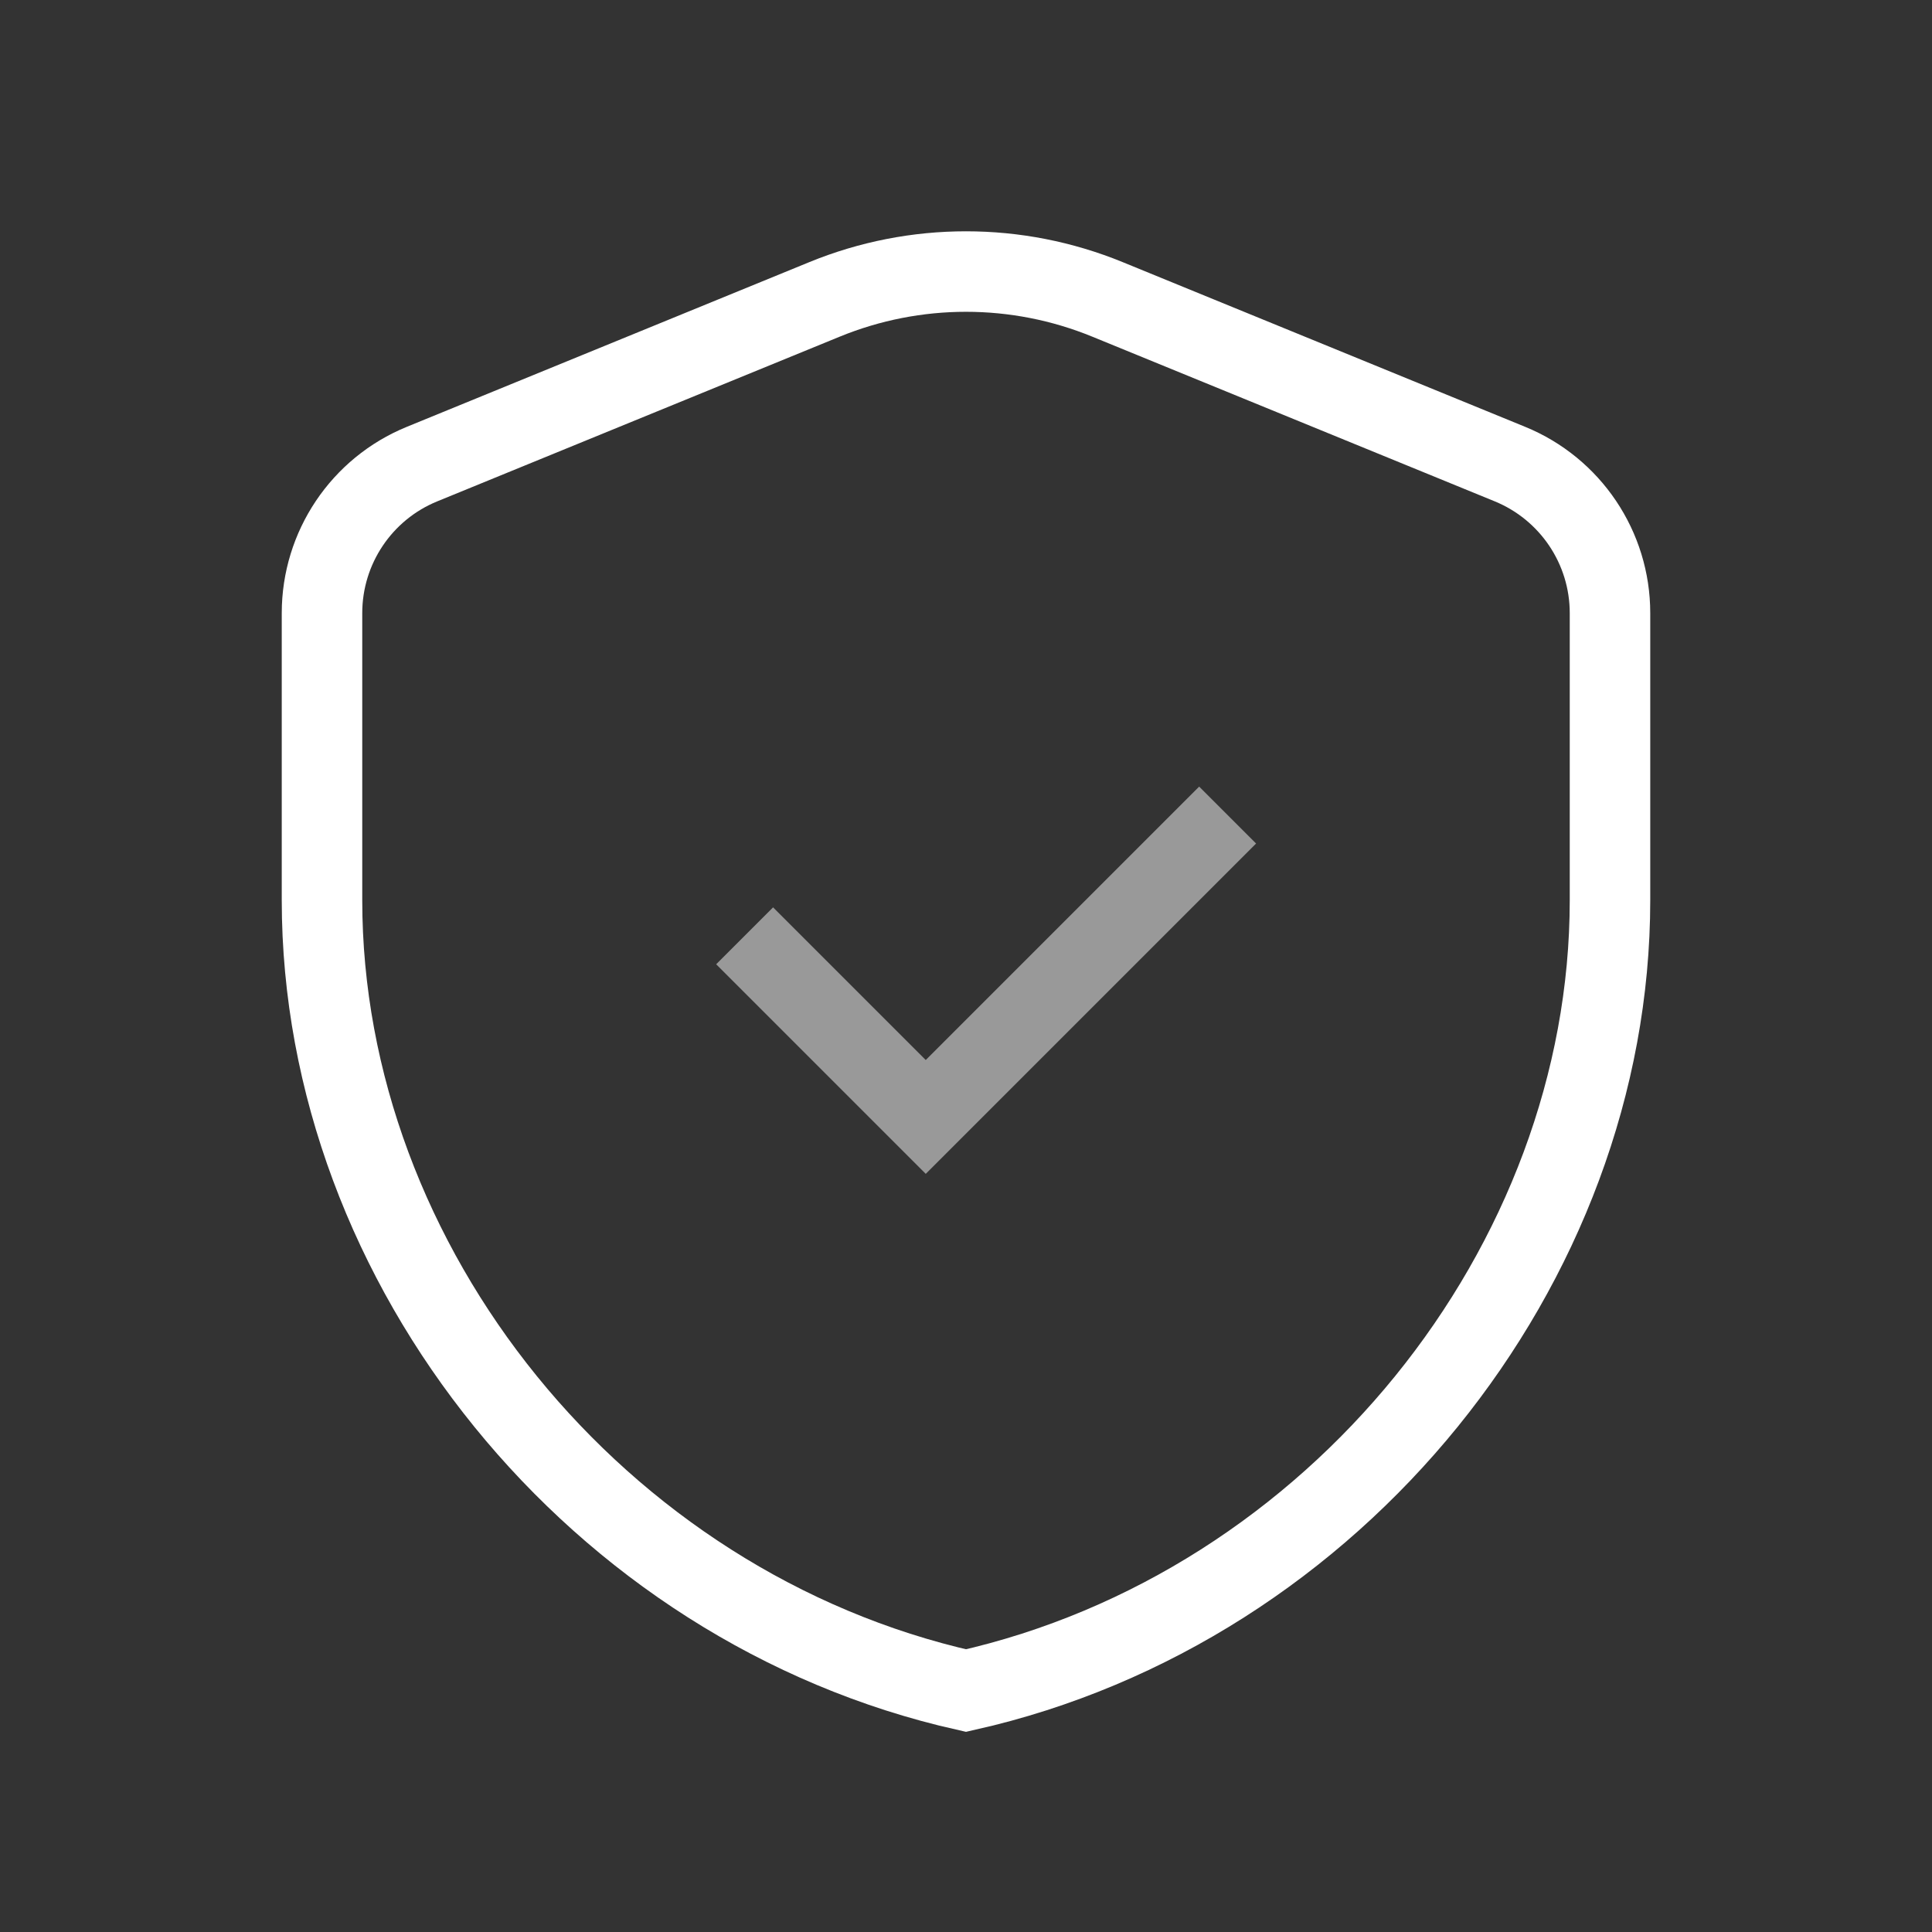 <svg
  width="24"
  height="24"
  viewBox="0 0 24 24"
  fill="none"
  xmlns="http://www.w3.org/2000/svg"
>
  <rect x="0" y="0" width="24" height="24" fill="#333333" stroke="none"/>
  <path
    clipRule="evenodd"
    d="M20 11.183C20 15.724 16.587 19.97 12 21.001C7.413 19.97 4 15.724 4 11.183V7.616C4 6.804 4.491 6.072 5.243 5.765L10.243 3.719C11.369 3.258 12.631 3.258 13.757 3.719L18.757 5.765C19.509 6.073 20 6.804 20 7.616V11.183Z"
    fillRule="evenodd"
    stroke="white"
    strokeWidth="1.5"
    strokeLinecap="round"
    strokeLinejoin="round"
  />
  <path
    d="M15.25 10.125L11.5 13.875L9.25 11.625"
    opacity="0.5"
    stroke="white"
    strokeWidth="1.5"
    strokeLinecap="round"
    strokeLinejoin="round"
  />
</svg> 